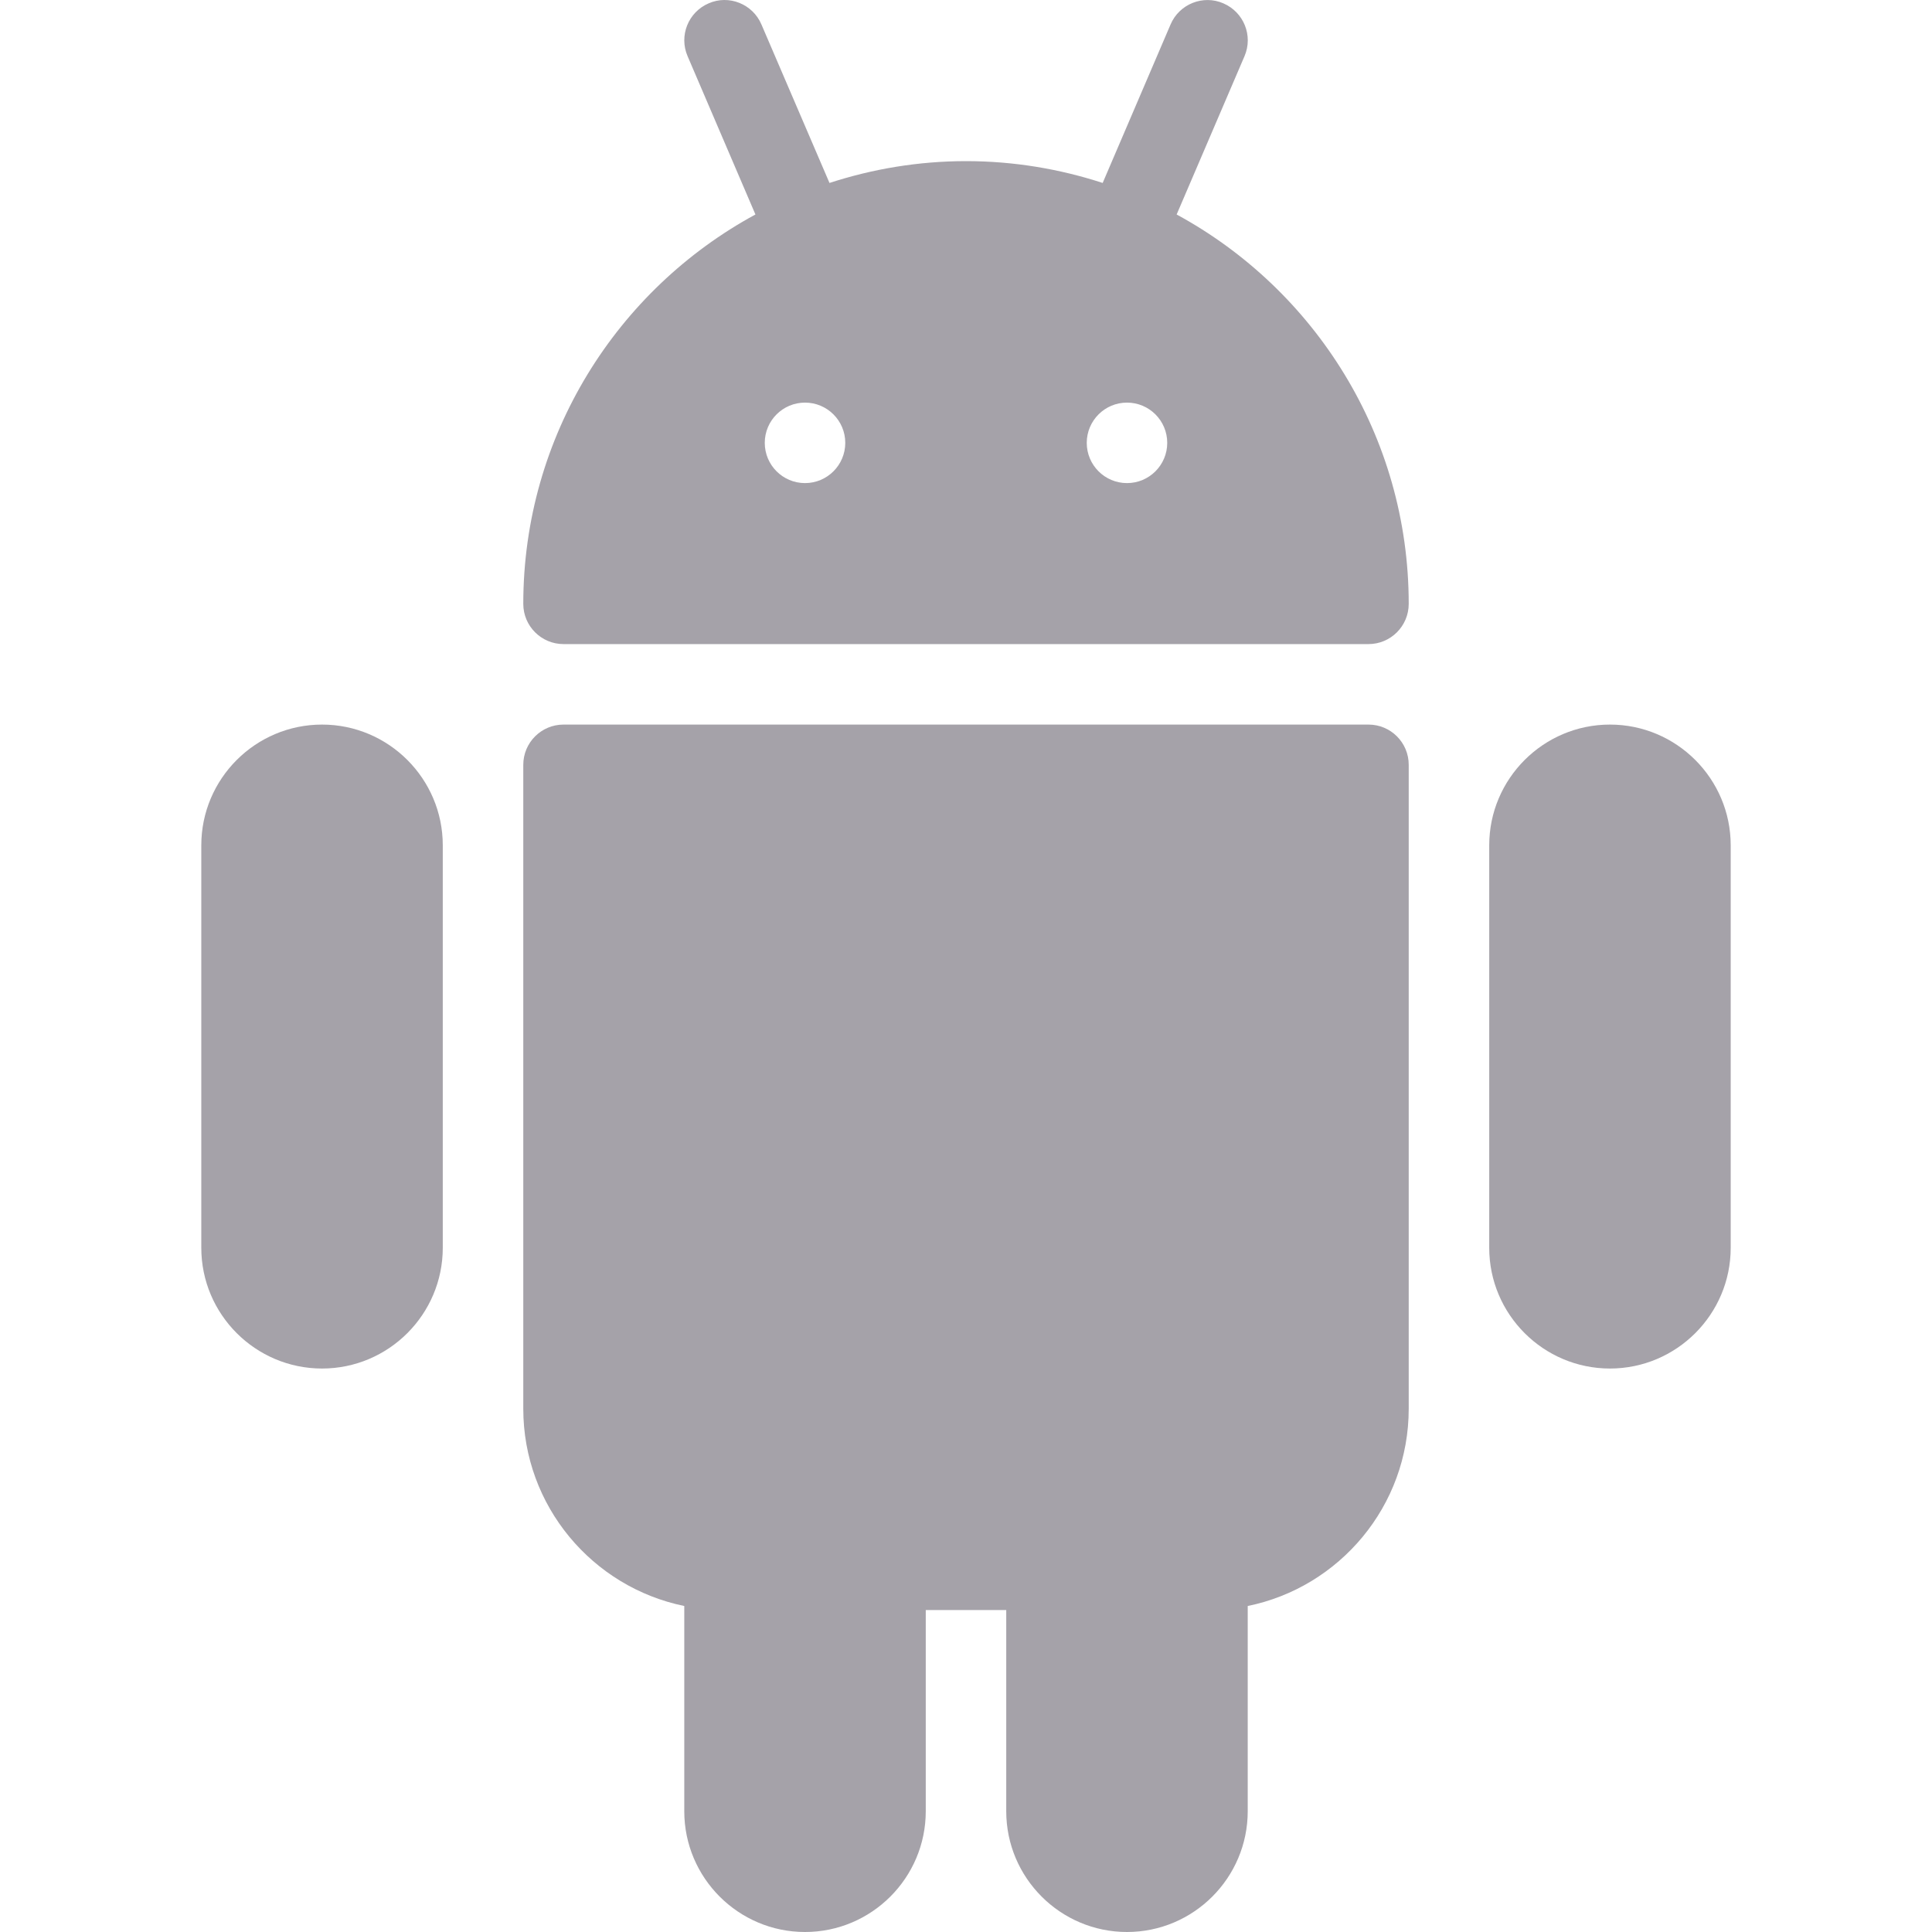 <?xml version="1.0" encoding="UTF-8"?> <svg xmlns="http://www.w3.org/2000/svg" width="100" height="100" viewBox="0 0 100 100" fill="none"> <rect width="100" height="100" fill="white"></rect> <path d="M70.832 37.504H29.168C28.018 37.504 27.085 38.437 27.085 39.587V72.918C27.085 77.951 30.668 82.155 35.418 83.126V93.75C35.418 97.196 38.221 100 41.667 100C45.113 100 47.917 97.196 47.917 93.75V83.335H52.083V93.75C52.083 97.196 54.887 100 58.333 100C61.778 100 64.582 97.196 64.582 93.75V83.126C69.332 82.159 72.915 77.951 72.915 72.918V39.587C72.915 38.433 71.982 37.504 70.832 37.504Z" fill="#A5A2A9"></path> <path d="M60.903 11.102L64.416 2.907C64.87 1.848 64.378 0.628 63.32 0.173C62.274 -0.285 61.037 0.207 60.587 1.269L57.074 9.469C54.845 8.744 52.471 8.34 50.004 8.34C47.538 8.34 45.163 8.744 42.934 9.469L39.413 1.269C38.963 0.207 37.726 -0.289 36.68 0.173C35.622 0.627 35.134 1.852 35.589 2.907L39.101 11.102C31.947 14.985 27.085 22.564 27.085 31.255C27.085 32.405 28.018 33.338 29.168 33.338H70.832C71.982 33.338 72.915 32.405 72.915 31.255C72.915 22.564 68.053 14.985 60.903 11.102ZM41.667 25.005C40.517 25.005 39.584 24.072 39.584 22.922C39.584 21.772 40.517 20.839 41.667 20.839C42.817 20.839 43.751 21.772 43.751 22.922C43.751 24.072 42.817 25.005 41.667 25.005ZM58.333 25.005C57.183 25.005 56.25 24.072 56.25 22.922C56.25 21.772 57.183 20.839 58.333 20.839C59.483 20.839 60.416 21.772 60.416 22.922C60.416 24.072 59.483 25.005 58.333 25.005Z" fill="#A5A2A9"></path> <path d="M83.331 37.504C79.886 37.504 77.082 40.308 77.082 43.754V64.585C77.082 68.031 79.886 70.835 83.331 70.835C86.777 70.835 89.581 68.031 89.581 64.585V43.754C89.581 40.308 86.777 37.504 83.331 37.504Z" fill="#A5A2A9"></path> <path d="M16.669 37.504C13.223 37.504 10.419 40.308 10.419 43.754V64.585C10.419 68.031 13.223 70.835 16.669 70.835C20.114 70.835 22.918 68.031 22.918 64.585V43.754C22.918 40.308 20.114 37.504 16.669 37.504Z" fill="#A5A2A9"></path> </svg> 